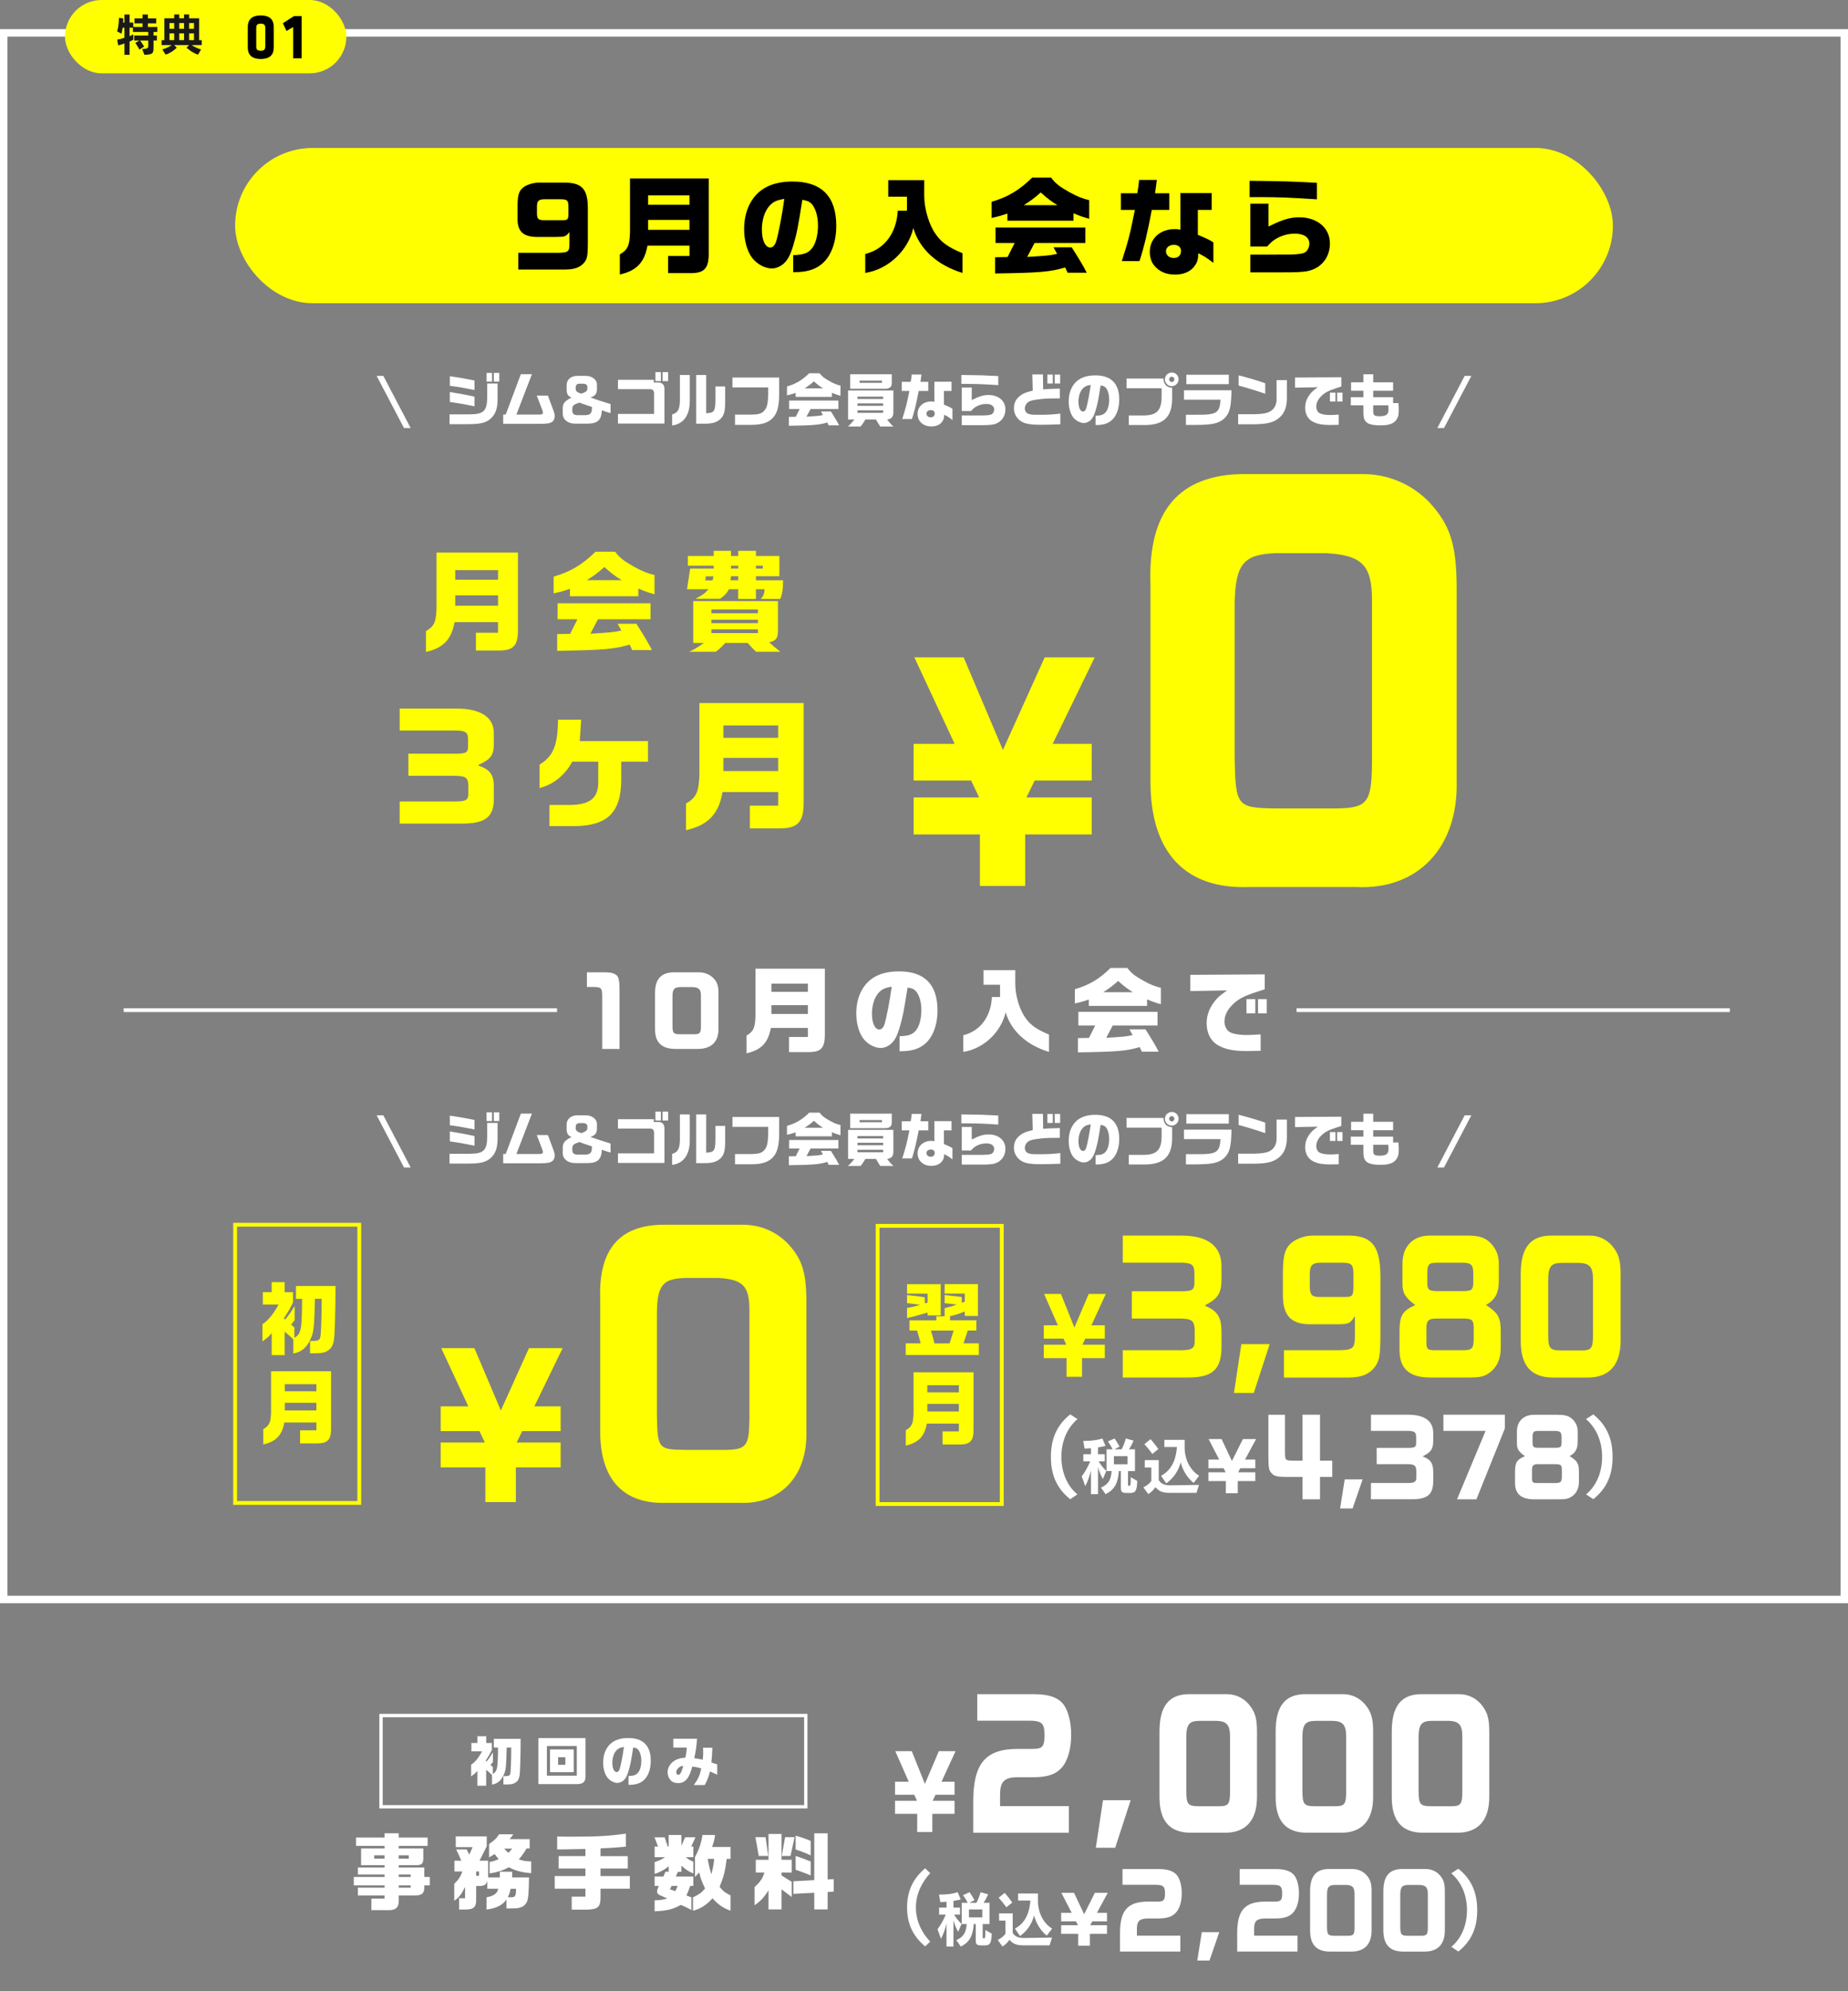 <?xml version="1.0" encoding="UTF-8"?><svg id="_レイヤー_2" xmlns="http://www.w3.org/2000/svg" width="990.74" height="1066.95" viewBox="0 0 990.74 1066.95"><rect x="0" y="0" width="990.74" height="1066.95" fill="#808080" stroke="none"/><g id="_レイヤー_1-2"><path d="M236.27,772.94h23.66l-2.89-6.12h-20.77v-13.25h14.81l-14.54-31.21h17.79l14.18,33.42,15.08-33.42h18.06l-15.17,31.21h14.09v13.25h-20.59l-2.98,6.12h23.57v13.35h-24.02v18.56h-16.34v-18.56h-23.93v-13.35h-.02Z" fill="#ff0"/><path d="M398.34,656.25c9.26,0,17.72,3.61,24.06,10.12,7.48,8.13,9.76,14.99,9.92,29.98v70.62c.65,24.02-13.98,39.38-36.25,38.29h-38.53c-23.24.9-35.76-12.46-35.76-38.11v-70.98c-.98-26.55,10.24-39.74,33.65-39.92h42.92,0ZM367.3,684.78c-11.87.36-14.79,3.79-15.11,17.88v55.99c.33,17.52.81,18.06,14.96,18.24h21.94c11.05-.18,12.52-2.17,12.68-16.26v-58.88c0-12.64-3.57-16.26-16.74-16.98h-17.72Z" fill="#ff0"/><path d="M140.9,699.01v-6.62h4.76v-5.36h6.96v5.36h4.46v5.53c-1.77,3.55-2.55,4.88-4.88,8.47l.65.65c1.86-2.16,3.11-3.98,5.1-7.22v7.52c-.78,1.08-.91,1.25-1.9,2.42l1.77,1.55v5.58c3.67-2.42,3.98-3.93,4.15-20.92h-3.29v-6.88h21.18c0,13.8-.43,27.58-.87,29.01-.56,3.41-1.77,5.06-4.58,6.31-1.73.65-2.94.73-8.17.73v-6.57c4.2,0,5.1-.34,5.49-2.08.34-1.43.69-10.29.69-17.77v-2.77h-3.59c-.3,13.92-.61,17.43-1.86,20.45-2.12,5.36-5.02,8-9.73,8.86v-7.65c-1.99-1.86-2.9-2.68-4.62-4.02v12.54h-6.96v-11.84c-1.51,1.9-2.16,2.46-4.97,4.46v-9.26c2.85-1.64,6.01-5.53,8.65-10.51h-8.43v.03Z" fill="#ff0"/><path d="M141.16,765.76c3.25-1.9,3.98-3.55,4.15-9.04v-21.97h32.17v29.7c.18,6.74-1.47,8.86-7.04,8.95h-9.56v-7h8.73v-4.19h-17.17c-1.21,6.83-4.5,10.25-11.28,11.76v-8.21h0ZM169.62,745.48v-3.81h-16.91v3.81h16.91ZM169.62,755.73v-4.06h-16.91v4.06h16.91Z" fill="#ff0"/><rect x="126.05" y="656.25" width="66.57" height="149.06" fill="none" stroke="#ff0" stroke-miterlimit="10" stroke-width="2.04"/><path d="M493.57,719.83c-.56-2.25-.91-3.63-1.9-6.88h-4.06v-5.45h14.36v-2.2h4.46v-4.37c3.81-.95,4.32-1.08,6.44-1.9-2.42-.34-2.77-.39-6.44-.73v-4.37c1.25.13,2.46.26,2.81.3,2.38.26,5.02.56,6.4.73v3.11l1.6-.65v-4.24h-10.81v-5.1h17.85v17.03h-7.04v-2.38c-3.59,1.43-5.19,1.9-7.91,2.5v2.25h14.1v5.45h-4.58l-2.3,6.88h8.25v6.27h-39.22v-6.27h8,0ZM504.3,704.83h-7.04v-1.51c-5.36,1.6-7.87,2.25-10.98,2.9v-5.36c4.41-.91,4.67-.95,6.96-1.69-2.5-.39-3.25-.48-6.96-.91v-4.32c4.8.48,6.27.65,9.56,1.17v3.29l1.43-.43v-4.76h-10.98v-5.1h18.03v16.73h0ZM509.1,719.83l2.16-6.88h-12.19c.87,2.77,1.25,4.2,1.94,6.88h8.09,0Z" fill="#ff0"/><path d="M485.61,766.36c3.25-1.9,3.98-3.55,4.15-9.04v-21.97h32.17v29.7c.18,6.74-1.47,8.86-7.04,8.95h-9.56v-7h8.73v-4.19h-17.17c-1.21,6.83-4.5,10.25-11.28,11.76v-8.21h0ZM514.06,746.07v-3.81h-16.91v3.81h16.91ZM514.06,756.32v-4.06h-16.91v4.06h16.91Z" fill="#ff0"/><rect x="470.5" y="656.84" width="66.57" height="149.06" fill="none" stroke="#ff0" stroke-miterlimit="10" stroke-width="2.04"/><path d="M571.78,737.72v-9.99h-12.17v-7.18h12.03l-1.47-3.29h-10.56v-7.13h7.53l-7.39-16.8h9.04l7.21,17.99,7.67-17.99h9.18l-7.71,16.8h7.16v7.13h-10.47l-1.51,3.29h11.98v7.18h-12.21v9.99h-8.31Z" fill="#ff0"/><path d="M601.93,676.61v-14.55h31.58c13.39,0,21.34,5.28,21.34,16.31v6.95c0,7.41-1.65,10.38-8.66,13.99v.46c6.46,2.59,8.66,6.02,8.66,13.8v9.36c-.39,11.12-5.12,15.19-18.11,15.19h-34.81v-14.64h28.74c7.95.19,9.61-.56,9.84-4.35v-6.49c-.31-5.47-1.57-6.21-10.16-6.12h-23.55v-14.64h27.41c4.96-.09,6.06-.83,6.14-4.36v-5.1c-.08-4.54-1.1-5.56-6.3-5.84h-32.13Z" fill="#ff0"/><path d="M680.69,720.24l-8.51,26.13h-10.63l3.94-26.13h15.2Z" fill="#ff0"/><path d="M688.33,738.13v-14.64h29.14c7.72-.09,8.82-.93,8.9-6.95v-11.3c-2.68,4.08-3.15,4.26-9.61,4.35h-15.2c-9.37-.28-13.55-4.73-13.78-14.64v-13.34c.08-8.52,1.02-12.14,3.86-15.01,2.76-2.69,7.72-4.54,11.97-4.54h20.32c11.97.37,16.14,6.12,16.14,22.33v31.13c-.08,11.58-.55,13.9-3.46,17.51-2.99,3.52-7.01,5-13.23,5.1h-35.04ZM702.19,689.21c.08,4.54,1.02,5.65,4.96,5.74h14.49c3.39-.09,3.86-.74,3.94-5.19v-7.32c-.08-4.91-.95-5.74-5.83-5.84h-12.05c-4.33.09-5.51,1.48-5.51,6.58v6.02Z" fill="#ff0"/><path d="M803.54,686.98c-.08,5.93-2.21,9.82-6.93,12.23,6.85,4.54,7.95,6.86,7.95,14.45v8.89c0,5.37-1.89,9.82-5.59,12.69-3.23,2.41-5.36,2.87-11.73,2.87h-20.63c-10.63,0-16.3-4.45-16.3-14.64v-10.38c.08-8.25,1.57-10.75,8.43-13.8-5.35-3.98-6.85-6.49-6.85-11.3v-10.93c0-9.27,5.67-15.01,14.65-15.01h20.24c6.22.09,8.9.93,11.81,3.52,3.23,2.96,4.96,6.86,4.96,11.4v10.01ZM769.99,706.53c-4.1,0-5.2,1.11-5.28,4.82v7.13c0,4.72.47,5,5.12,5h14.96c4.33-.09,5.2-.93,5.28-5.84v-6.3c-.08-4.17-.87-4.82-6.06-4.82h-14.02ZM765.19,687.17c.08,3.98.71,4.54,5.2,4.63h14.49c4.17-.09,4.88-.74,4.96-4.63v-5.19c-.08-4.17-1.18-5.28-5.35-5.37h-14.33c-4.09,0-4.96,1.02-4.96,5.47v5.1Z" fill="#ff0"/><path d="M852.37,662.06c4.49,0,8.58,1.85,11.66,5.19,3.62,4.17,4.8,7.69,4.8,15.38v35.86c0,12.69-5.99,19.64-17.56,19.64h-18.66c-11.73,0-17.33-6.39-17.33-19.55v-36.04c0-13.62,4.96-20.48,16.3-20.48h20.79ZM837.32,676.7c-5.75,0-7.32,1.95-7.32,9.17v28.35c0,8.34.55,9.36,7.25,9.36h10.63c5.35,0,6.14-1.11,6.14-8.34v-29.83c0-6.49-1.73-8.71-8.11-8.71h-8.58Z" fill="#ff0"/><path d="M569.02,780.65c.04,8.96,3.48,15.83,8.59,20.08l-3.85,2.58c-7.64-6.06-10.36-13.66-10.36-22.66s2.71-16.69,10.36-22.79l3.89,2.53c-5.34,4.57-8.64,11.62-8.64,20.26Z" fill="#fff"/><path d="M591.29,792.51c-1.16-1.99-2.05-4.17-2.62-6.39v14.47h-3.81v-12.65c-.5,2.52-1.92,6.39-3.04,8.38l-1.89-5.23c1.49-1.89,3.51-5.46,4.54-8.05h-3.68v-3.81h4.07v-3.21c-1.06.07-2.19.13-3.38.2l-.76-4.14h.96c3.64,0,6.92-.5,9.3-1.29l1.72,3.97c-1.36.33-2.68.6-4.04.79v3.67h3.61v3.81h-3.28c1.12,1.85,2.78,3.94,4.11,5.1l-1.82,4.37ZM605.79,799.96h-1.79c-2.35,0-3.08-.46-3.08-2.65v-9.07h-1.09c-.4,5.63-1.79,9.8-7.12,12.35l-2.48-3.51c4.73-2.05,5.4-5.07,5.73-8.84h-2.75v-11.66h3.31c-.7-1.39-1.49-2.71-2.58-4.21l3.61-1.59c1.33,1.89,2.68,4.34,2.68,4.34l-2.78,1.46h3.84c1.46-2.62,2.29-5.79,2.29-5.79l4.14,1.13s-1.12,2.75-2.48,4.67h3.24v11.66h-3.74v7.19c0,.63.13.66.73.66.66,0,.73-.46.73-4.57l3.51,1.99c-.2,5.23-.86,6.46-3.91,6.46ZM604.5,780.22h-7.32v4.37h7.32v-4.37Z" fill="#fff"/><path d="M641.46,799.92h-14.37c-4.14,0-5.83-1.03-7.68-3.05-.96,1.49-2.19,2.72-3.81,3.68l-2.62-3.61c2.88-1.32,4.27-3.41,4.27-3.41v-7.19h-3.51v-3.97h7.48v10.73c1.12,1.72,2.71,2.78,6.06,2.78l15.53-.23-1.36,4.27ZM617.79,779.06s-1.99-2.71-4.27-5.26l3.31-2.65c2.15,2.38,4.17,5.3,4.17,5.3l-3.21,2.62ZM639.94,794.59c-3.71-2.91-5.99-7.19-6.95-11.03-1.09,3.91-3.24,8.08-7.75,11.26l-2.78-4.07c6.82-3.54,8.15-10.83,8.51-15.4h-6.75v-3.84h10.89v4.47c0,4.4,1.92,11.16,7.75,14.77l-2.91,3.84Z" fill="#fff"/><path d="M657.2,800.13v-6.54h-9.36v-4.7h9.25l-1.13-2.16h-8.12v-4.66h5.79l-5.69-10.99h6.96l5.55,11.76,5.9-11.76h7.06l-5.93,10.99h5.51v4.66h-8.05l-1.17,2.16h9.22v4.7h-9.4v6.54h-6.39Z" fill="#fff"/><path d="M680,758.05h8.89v20.25c.05,4.08.3,4.31,4.02,4.36h5.37v-24.62h9.39v24.62h6.56v8.72h-6.56v11.98h-9.39v-11.98h-9.14c-4.37-.06-5.96-.44-7.35-1.88-1.49-1.6-1.74-2.81-1.79-8.5v-22.96Z" fill="#fff"/><path d="M730.52,792.71l-5.37,15.56h-6.71l2.48-15.56h9.59Z" fill="#fff"/><path d="M734.99,766.71v-8.67h19.92c8.45,0,13.46,3.15,13.46,9.71v4.14c0,4.42-1.04,6.18-5.46,8.33v.28c4.07,1.54,5.46,3.59,5.46,8.22v5.57c-.25,6.62-3.23,9.05-11.43,9.05h-21.96v-8.72h18.13c5.02.11,6.06-.33,6.21-2.59v-3.86c-.2-3.26-.99-3.7-6.41-3.64h-14.85v-8.72h17.29c3.13-.05,3.83-.5,3.88-2.59v-3.04c-.05-2.71-.7-3.31-3.97-3.48h-20.27Z" fill="#fff"/><path d="M781.14,803.36l15.3-36.65h-22.61v-8.67h32.94v7.4l-15.25,37.92h-10.38Z" fill="#fff"/><path d="M845.83,772.9c-.05,3.53-1.39,5.85-4.37,7.29,4.32,2.7,5.02,4.08,5.02,8.61v5.3c0,3.2-1.19,5.85-3.53,7.56-2.04,1.44-3.38,1.71-7.4,1.71h-13.02c-6.71,0-10.29-2.65-10.29-8.72v-6.18c.05-4.91.99-6.4,5.32-8.22-3.38-2.37-4.32-3.86-4.32-6.73v-6.51c0-5.52,3.58-8.94,9.24-8.94h12.77c3.92.06,5.61.55,7.45,2.1,2.04,1.77,3.13,4.08,3.13,6.79v5.96ZM824.66,784.54c-2.58,0-3.28.66-3.33,2.87v4.25c0,2.81.3,2.98,3.23,2.98h9.44c2.73-.06,3.28-.55,3.33-3.48v-3.75c-.05-2.48-.55-2.87-3.83-2.87h-8.84ZM821.63,773.01c.05,2.37.45,2.7,3.28,2.76h9.14c2.63-.06,3.08-.44,3.13-2.76v-3.09c-.05-2.48-.75-3.15-3.38-3.2h-9.04c-2.58,0-3.13.61-3.13,3.26v3.04Z" fill="#fff"/><path d="M854.17,803.31l-3.84-2.58c5.11-4.25,8.55-11.13,8.59-20.08,0-8.64-3.3-15.69-8.64-20.26l3.89-2.53c7.64,6.11,10.36,13.75,10.36,22.79s-2.71,16.6-10.36,22.66Z" fill="#fff"/><path d="M216.58,229.36l-14.65-27.94h3.58l14.65,27.94h-3.58Z" fill="#fff"/><path d="M241.01,222.02h10.76c7.44-.03,9.3-1.77,9.43-8.84v-7.68h5.57v7.84c.03,5.38-.96,8.37-3.64,10.89-2.46,2.27-5.38,3.02-12.07,3.05h-10.05v-5.26ZM241.16,206.74v-5.16c4.48.65,7.93,1.24,13.22,2.3v5.1c-6.41-1.28-9.24-1.77-13.22-2.24ZM241.16,215.36v-5.32l2.3.41c6.38,1.09,6.78,1.18,10.92,2.08v5.17c-5.44-1.12-6.81-1.37-13.22-2.33ZM260.86,199.8h2.92v4.67h-2.92v-4.67ZM264.75,199.8h2.92v4.67h-2.92v-4.67Z" fill="#fff"/><path d="M269.78,222.14h1.34l8.12-21.65h5.94l-8.34,21.65h12.54c1.06,0,1.71-.37,1.71-.96,0-.31-.12-.84-.34-1.43l-2.99-7.78h5.97l3.08,8.28c.4,1.06.59,1.9.59,2.68,0,1.21-.47,2.37-1.21,2.96-1.18.93-2.71,1.21-6.38,1.21h-20.04v-4.95Z" fill="#fff"/><path d="M327.33,221.36c-2.71-.81-3.2-.96-4.67-1.52-.22,5.23-2.24,7.12-7.65,7.16h-6.78c-3.83-.03-6.5-2.18-6.53-5.26v-3.17c.06-2.46,1.15-3.76,4.7-5.54-1.87-.75-2.55-1.84-2.61-4.11v-2.67c0-2.77,2.33-4.82,5.48-4.85h4.76c3.45,0,6.13,2.15,6,4.79v2.71c-.16,2.24-.93,3.14-3.45,4.11,2.58.93,7.56,2.55,10.76,3.52v4.85ZM317.32,218.03c-3.08-.96-4.54-1.49-6.69-2.3-2.92.93-3.76,1.59-3.8,3.08v1.34c0,1.52.93,2.3,2.77,2.3h4.36c2.49-.09,3.42-1.15,3.36-3.7v-.72ZM308.64,208.51c.03,1.09.9,1.8,2.96,2.43,2.36-.78,3.27-1.46,3.3-2.58v-1.06c0-1.06-.87-1.71-2.24-1.71h-2.08c-1.15,0-1.93.75-1.93,1.8v1.12Z" fill="#fff"/><path d="M331.29,221.8h19.35v-10.36c.09-2.21-.44-2.86-2.36-2.92h-16.99v-5.01h19.2v1.46h2.36c2.08-.06,3.36,1.18,3.36,3.27v18.7h-24.92v-5.13ZM351.39,199.4h2.92v4.82h-2.92v-4.82ZM355.22,199.4h2.96v4.82h-2.96v-4.82Z" fill="#fff"/><path d="M360.34,222.08c3.02-.9,3.98-2.58,4.17-7.12v-14.03h5.29v13.53c.12,7.9-3.24,12.73-9.46,13.53v-5.91ZM373.22,200.92h5.38v20.5c4.32-.22,4.88-1,4.95-7.06v-7.28h5.23v8.03c0,5.23-.62,7.56-2.52,9.37-1.99,1.84-4.26,2.52-8.34,2.55h-4.7v-26.1Z" fill="#fff"/><path d="M394.05,222.17h8.09c4.51-.03,6.19-.5,7.59-2.12,1.46-1.52,1.99-3.76,2.12-8.74v-3.73h-19.17v-5.29h25.05v9.12c-.06,5.88-.93,9.49-2.83,11.85-2.33,3.02-6.13,4.39-12.04,4.39h-8.8v-5.48Z" fill="#fff"/><path d="M426.55,210.53c-1.8.62-2.55.84-4.64,1.31v-4.76c4.76-1.37,8.15-3.39,11.92-7.09h5.57c1.31,1.74,2.43,2.61,5.41,4.29,2.33,1.28,3.79,1.87,5.79,2.33v5.48c-1.87-.53-2.83-.87-4.6-1.62v2.18h-19.45v-2.12ZM422.94,223.38l3.67-.06,2.08-4.14h-5.63v-4.54h26.42v4.54h-14.93l-2.18,4.11c5.63-.34,6.69-.44,8.8-.9l-1.06-1.93h5.35c2.61,4.14,3.3,5.32,4.42,7.47h-5.63l-.72-1.56c-4.29,1.31-7.56,1.59-20.6,1.77v-4.76ZM441.27,208.08c-1.84-1.12-2.89-1.93-4.92-3.73-1.9,1.68-2.96,2.46-4.98,3.73h9.89Z" fill="#fff"/><path d="M478.94,209.23v11.79c0,2.64-1.28,3.48-3.36,3.76.81,1.09,2.02,2.61,3.42,3.76h-7.09c-.72-1.09-1.71-2.74-2.3-3.76h-5.66c-.53.93-1.74,2.8-2.58,3.76h-6.78c1.43-1.31,2.71-2.77,3.48-3.76h-3.39v-15.56h24.27ZM478.1,200.52v4.2c0,1.43-.19,2.12-.72,2.68-.53.56-1.59.9-2.68.9h-18.89v-7.78h22.28ZM473.47,213.8v-1.28h-13.78v1.28h13.78ZM473.47,217.44v-1.31h-13.78v1.31h13.78ZM473.47,221.21v-1.34h-13.78v1.34h13.78ZM472.84,205.12v-1.18h-12.01v1.18h12.01Z" fill="#fff"/><path d="M487.54,209.48h-4.11v-4.88h4.82c.28-1.59.37-2.3.53-3.92h5.23c-.34,2.61-.37,2.77-.53,3.92h4.17v4.88h-5.13c-1.28,6.72-2.21,10.7-3.61,15.03h-5.2c2.02-6.38,2.36-7.75,3.83-15.03ZM493.17,225.75c-.81-1-1.24-2.4-1.24-3.98,0-3.89,3.05-6.66,7.37-6.66.5,0,.87.03,1.62.19v-10.77h9.21v4.95h-4.08v7.31c3.14,1.34,3.3,1.43,4.57,2.24v6c-2.15-1.62-2.83-2.02-4.42-2.8-.06,1.68-.28,2.55-1,3.58-1.18,1.74-3.21,2.68-5.88,2.68s-4.73-.93-6.16-2.74ZM501.11,221.55c0-1.12-.78-1.8-2.12-1.8s-2.3.78-2.3,1.9.93,1.96,2.27,1.96,2.15-.78,2.15-2.05Z" fill="#fff"/><path d="M518.79,205.71h-3.39v-4.79c10.86.12,11.54.16,19.79.59v4.85c-7.53-.5-11.54-.65-16.4-.65ZM515.61,222.61h6.91c5.13,0,5.35,0,6.5-.09,1.99-.16,2.71-.4,3.24-1.06.47-.62.72-1.34.72-2.05,0-1.87-1.59-2.96-4.26-2.96-2.08,0-4.17.62-5.85,1.71-.78.5-1.31.96-2.3,2.08h-4.95v-12.6h5.35v6.72c4.11-2.05,6.35-2.71,9.05-2.71,5.29,0,8.99,3.14,8.99,7.68,0,3.17-1.52,5.85-4.14,7.25-1.37.75-2.77,1.06-5.44,1.18-1.31.06-2.3.06-6.88.06h-6.94v-5.23Z" fill="#fff"/><path d="M546.72,225.25c-2.02-1.62-3.14-3.92-3.14-6.41,0-2.33.72-4.26,2.15-5.72,1.84-1.9,3.83-2.86,7.96-3.83l-.28-8.65h5.72l.12,8,3.08-.22c.44,0,1.8-.06,5.85-.19v5.23c-5.32,0-7.41.06-10.21.37-5.13.56-6.75,1.12-7.84,2.77-.47.72-.71,1.49-.71,2.27,0,1,.44,1.93,1.15,2.49.56.44,1.77.75,3.3.87.44.03,1.34.03,2.8.03,5.2,0,7.53-.12,11.79-.62v5.72c-5.29.19-7.93.25-10.3.25-6.35,0-9.27-.59-11.45-2.36ZM561.5,200.7h2.92v4.79h-2.92v-4.79ZM565.45,200.7h2.92v4.79h-2.92v-4.79Z" fill="#fff"/><path d="M587.37,222.76c2.99-.09,4.36-.56,5.48-1.96,1.12-1.34,1.8-3.92,1.8-6.72,0-2.43-.53-4.48-1.49-5.91-.65-.96-1.43-1.4-3.11-1.65-1.21,7.75-1.62,9.86-2.61,13.22-.84,2.83-1.65,4.42-2.8,5.44-1.03.93-2.33,1.49-3.55,1.49-2.02,0-4.36-1.28-5.79-3.11-1.46-1.93-2.36-5.1-2.36-8.43,0-3.05.71-5.94,2.08-8.15,2.36-3.92,6.41-5.85,12.2-5.85,8.49,0,12.82,4.39,12.82,13,0,4.92-1.59,9.05-4.29,11.26-2.02,1.65-4.48,2.36-8.09,2.36h-.28v-5.01ZM582.33,218.81c.65-2.05,1.77-7.75,2.43-12.57-2.18.34-3.24.81-4.32,1.99-1.43,1.56-2.27,4.17-2.27,7.03,0,3.11,1,5.26,2.46,5.26.75,0,1.34-.59,1.71-1.71Z" fill="#fff"/><path d="M605.15,222.61h7.84c7.28,0,9.83-2.74,9.77-10.42v-4.17h-18.82v-5.2h19.85c.03,3.08,1.65,4.79,4.6,4.95v6.07c-.06,9.52-4.57,13.88-14.53,13.91h-8.71v-5.13ZM624.53,203.25c0-2.02,1.68-3.64,3.73-3.64s3.61,1.68,3.61,3.64-1.65,3.67-3.67,3.67-3.67-1.65-3.67-3.67ZM629.61,203.25c0-.78-.65-1.4-1.43-1.4s-1.4.65-1.4,1.4.65,1.43,1.4,1.43c.81,0,1.43-.62,1.43-1.43Z" fill="#fff"/><path d="M635.79,222.23h5.17c11.33.12,12.88-.81,13.38-8.06h-19.6v-5.07h25.48c-.16,9.18-.93,12.23-3.83,15.09-2.92,2.64-6.19,3.42-14.69,3.49h-5.91v-5.45ZM636.01,200.8h22.77v5.04h-22.77v-5.04Z" fill="#fff"/><path d="M663.8,221.95h8.71c3.7-.03,6.72-.53,8.18-1.37,2.27-1.12,3.67-3.55,3.7-6.41v-10.49h5.54v9.37c-.03,5.44-1.46,8.87-4.73,11.29-2.74,2.12-6.19,2.92-12.79,2.99h-8.62v-5.38ZM664.05,206.62v-5.51c5.54,1.43,11.48,3.2,14.25,4.26v5.6c-4.82-1.65-10.21-3.3-14.25-4.36Z" fill="#fff"/><path d="M703.63,225.84c-2.52-1.4-3.92-4.08-3.92-7.37,0-2.21.62-4.29,1.87-6.22,1.21-1.87,2.33-2.96,4.95-4.76l-12.26.22v-5.41l24.83-.16v4.98c-.93.28-1.77.56-2.61.84-4.64,1.49-6.63,2.61-8.62,4.79-1.46,1.62-2.21,3.36-2.21,5.17,0,1.4.68,2.83,1.65,3.39,1.15.68,3.2,1.06,6,1.06.93,0,2.58-.09,4.42-.22v5.48c-1.87.06-3.52.09-4.51.09-4.39,0-7.31-.56-9.58-1.87ZM712.99,210.38h2.96v4.76h-2.96v-4.76ZM716.85,210.38h2.89v4.76h-2.89v-4.76Z" fill="#fff"/><path d="M732.4,226.09c-1.09-1.12-1.46-2.46-1.46-5.2v-3.7h-6.75v-4.36h6.75v-3.45h-6.6v-4.51h6.6v-4.33h5.26v4.33h10.67v4.51h-10.67v3.45h10.67v3.14h2.86c.12,1.71.16,2.52.16,3.64,0,2.46-.19,3.48-.9,4.73-1.4,2.52-3.98,3.58-8.68,3.58-4.26,0-6.69-.56-7.9-1.84ZM744.41,219.4c0-.4-.03-1.15-.12-2.21h-8.09v2.52c0,1.77.09,2.24.53,2.68.44.44,1.31.65,2.8.65,3.61,0,4.88-.93,4.88-3.64Z" fill="#fff"/><path d="M774.16,229.36h-3.58l14.65-27.94h3.58l-14.65,27.94Z" fill="#fff"/><path d="M216.58,625.56l-14.65-27.94h3.58l14.65,27.94h-3.58Z" fill="#fff"/><path d="M241.01,618.22h10.76c7.44-.03,9.3-1.77,9.43-8.84v-7.68h5.57v7.84c.03,5.38-.96,8.37-3.64,10.89-2.46,2.27-5.38,3.02-12.07,3.05h-10.05v-5.26ZM241.16,602.95v-5.16c4.48.65,7.93,1.24,13.22,2.3v5.1c-6.41-1.28-9.24-1.77-13.22-2.24ZM241.16,611.56v-5.32l2.3.41c6.38,1.09,6.78,1.18,10.92,2.08v5.17c-5.44-1.12-6.81-1.37-13.22-2.33ZM260.86,596.01h2.92v4.67h-2.92v-4.67ZM264.75,596.01h2.92v4.67h-2.92v-4.67Z" fill="#fff"/><path d="M269.78,618.35h1.34l8.12-21.65h5.94l-8.34,21.65h12.54c1.06,0,1.71-.37,1.71-.96,0-.31-.12-.84-.34-1.43l-2.99-7.78h5.97l3.08,8.28c.4,1.06.59,1.9.59,2.68,0,1.21-.47,2.37-1.21,2.96-1.18.93-2.71,1.21-6.38,1.21h-20.04v-4.95Z" fill="#fff"/><path d="M327.33,617.57c-2.71-.81-3.2-.96-4.67-1.52-.22,5.23-2.24,7.12-7.65,7.16h-6.78c-3.83-.03-6.5-2.18-6.53-5.26v-3.17c.06-2.46,1.15-3.76,4.7-5.54-1.87-.75-2.55-1.84-2.61-4.11v-2.67c0-2.77,2.33-4.82,5.48-4.85h4.76c3.45,0,6.13,2.15,6,4.79v2.71c-.16,2.24-.93,3.14-3.45,4.11,2.58.93,7.56,2.55,10.76,3.52v4.85ZM317.32,614.24c-3.08-.96-4.54-1.49-6.69-2.3-2.92.93-3.76,1.59-3.8,3.08v1.34c0,1.52.93,2.3,2.77,2.3h4.36c2.49-.09,3.42-1.15,3.36-3.7v-.72ZM308.64,604.72c.03,1.09.9,1.8,2.96,2.43,2.36-.78,3.27-1.46,3.3-2.58v-1.06c0-1.06-.87-1.71-2.24-1.71h-2.08c-1.15,0-1.93.75-1.93,1.8v1.12Z" fill="#fff"/><path d="M331.29,618h19.35v-10.36c.09-2.21-.44-2.86-2.36-2.92h-16.99v-5.01h19.2v1.46h2.36c2.08-.06,3.36,1.18,3.36,3.27v18.7h-24.92v-5.13ZM351.39,595.6h2.92v4.82h-2.92v-4.82ZM355.22,595.6h2.96v4.82h-2.96v-4.82Z" fill="#fff"/><path d="M360.34,618.28c3.02-.9,3.98-2.58,4.17-7.12v-14.03h5.29v13.53c.12,7.9-3.24,12.73-9.46,13.53v-5.91ZM373.22,597.13h5.38v20.5c4.32-.22,4.88-1,4.95-7.06v-7.28h5.23v8.03c0,5.23-.62,7.56-2.52,9.37-1.99,1.84-4.26,2.52-8.34,2.55h-4.7v-26.1Z" fill="#fff"/><path d="M394.05,618.38h8.09c4.51-.03,6.19-.5,7.59-2.12,1.46-1.52,1.99-3.76,2.12-8.74v-3.73h-19.17v-5.29h25.05v9.12c-.06,5.88-.93,9.49-2.83,11.85-2.33,3.02-6.13,4.39-12.04,4.39h-8.8v-5.48Z" fill="#fff"/><path d="M426.55,606.74c-1.8.62-2.55.84-4.64,1.31v-4.76c4.76-1.37,8.15-3.39,11.92-7.09h5.57c1.31,1.74,2.43,2.61,5.41,4.29,2.33,1.28,3.79,1.87,5.79,2.33v5.48c-1.87-.53-2.83-.87-4.6-1.62v2.18h-19.45v-2.12ZM422.94,619.59l3.67-.06,2.08-4.14h-5.63v-4.54h26.42v4.54h-14.93l-2.18,4.11c5.63-.34,6.69-.44,8.8-.9l-1.06-1.93h5.35c2.61,4.14,3.3,5.32,4.42,7.47h-5.63l-.72-1.56c-4.29,1.31-7.56,1.59-20.6,1.77v-4.76ZM441.27,604.28c-1.84-1.12-2.89-1.93-4.92-3.73-1.9,1.68-2.96,2.46-4.98,3.73h9.89Z" fill="#fff"/><path d="M478.94,605.43v11.79c0,2.64-1.28,3.48-3.36,3.76.81,1.09,2.02,2.61,3.42,3.76h-7.09c-.72-1.09-1.71-2.74-2.3-3.76h-5.66c-.53.93-1.74,2.8-2.58,3.76h-6.78c1.43-1.31,2.71-2.77,3.48-3.76h-3.39v-15.56h24.27ZM478.1,596.72v4.2c0,1.43-.19,2.12-.72,2.68-.53.56-1.59.9-2.68.9h-18.89v-7.78h22.28ZM473.47,610.01v-1.28h-13.78v1.28h13.78ZM473.47,613.65v-1.31h-13.78v1.31h13.78ZM473.47,617.41v-1.34h-13.78v1.34h13.78ZM472.84,601.33v-1.18h-12.01v1.18h12.01Z" fill="#fff"/><path d="M487.54,605.68h-4.11v-4.88h4.82c.28-1.59.37-2.3.53-3.92h5.23c-.34,2.61-.37,2.77-.53,3.92h4.17v4.88h-5.13c-1.28,6.72-2.21,10.7-3.61,15.03h-5.2c2.02-6.38,2.36-7.75,3.83-15.03ZM493.17,621.95c-.81-1-1.24-2.4-1.24-3.98,0-3.89,3.05-6.66,7.37-6.66.5,0,.87.03,1.62.19v-10.77h9.21v4.95h-4.08v7.31c3.14,1.34,3.3,1.43,4.57,2.24v6c-2.15-1.62-2.83-2.02-4.42-2.8-.06,1.68-.28,2.55-1,3.58-1.18,1.74-3.21,2.68-5.88,2.68s-4.73-.93-6.16-2.74ZM501.11,617.75c0-1.12-.78-1.8-2.12-1.8s-2.3.78-2.3,1.9.93,1.96,2.27,1.96,2.15-.78,2.15-2.05Z" fill="#fff"/><path d="M518.79,601.92h-3.39v-4.79c10.86.12,11.54.16,19.79.59v4.85c-7.53-.5-11.54-.65-16.4-.65ZM515.61,618.81h6.91c5.13,0,5.35,0,6.5-.09,1.99-.16,2.71-.4,3.24-1.06.47-.62.72-1.34.72-2.05,0-1.87-1.59-2.96-4.26-2.96-2.08,0-4.17.62-5.85,1.71-.78.5-1.31.96-2.3,2.08h-4.95v-12.6h5.35v6.72c4.11-2.05,6.35-2.71,9.05-2.71,5.29,0,8.99,3.14,8.99,7.68,0,3.17-1.52,5.85-4.14,7.25-1.37.75-2.77,1.06-5.44,1.18-1.31.06-2.3.06-6.88.06h-6.94v-5.23Z" fill="#fff"/><path d="M546.72,621.46c-2.02-1.62-3.14-3.92-3.14-6.41,0-2.33.72-4.26,2.15-5.72,1.84-1.9,3.83-2.86,7.96-3.83l-.28-8.65h5.72l.12,8,3.08-.22c.44,0,1.8-.06,5.85-.19v5.23c-5.32,0-7.41.06-10.21.37-5.13.56-6.75,1.12-7.84,2.77-.47.72-.71,1.49-.71,2.27,0,1,.44,1.93,1.15,2.49.56.44,1.77.75,3.3.87.44.03,1.34.03,2.8.03,5.2,0,7.53-.12,11.79-.62v5.72c-5.29.19-7.93.25-10.3.25-6.35,0-9.27-.59-11.45-2.36ZM561.5,596.91h2.92v4.79h-2.92v-4.79ZM565.45,596.91h2.92v4.79h-2.92v-4.79Z" fill="#fff"/><path d="M587.37,618.97c2.99-.09,4.36-.56,5.48-1.96,1.12-1.34,1.8-3.92,1.8-6.72,0-2.43-.53-4.48-1.49-5.91-.65-.96-1.43-1.4-3.11-1.65-1.21,7.75-1.62,9.86-2.61,13.22-.84,2.83-1.65,4.42-2.8,5.44-1.03.93-2.33,1.49-3.55,1.49-2.02,0-4.36-1.28-5.79-3.11-1.46-1.93-2.36-5.1-2.36-8.43,0-3.05.71-5.94,2.08-8.15,2.36-3.92,6.41-5.85,12.2-5.85,8.49,0,12.82,4.39,12.82,13,0,4.92-1.59,9.05-4.29,11.26-2.02,1.65-4.48,2.36-8.09,2.36h-.28v-5.01ZM582.33,615.02c.65-2.05,1.77-7.75,2.43-12.57-2.18.34-3.24.81-4.32,1.99-1.43,1.56-2.27,4.17-2.27,7.03,0,3.11,1,5.26,2.46,5.26.75,0,1.34-.59,1.71-1.71Z" fill="#fff"/><path d="M605.15,618.81h7.84c7.28,0,9.83-2.74,9.77-10.42v-4.17h-18.82v-5.2h19.85c.03,3.08,1.65,4.79,4.6,4.95v6.07c-.06,9.52-4.57,13.88-14.53,13.91h-8.71v-5.13ZM624.53,599.46c0-2.02,1.68-3.64,3.73-3.64s3.61,1.68,3.61,3.64-1.65,3.67-3.67,3.67-3.67-1.65-3.67-3.67ZM629.61,599.46c0-.78-.65-1.4-1.43-1.4s-1.4.65-1.4,1.4.65,1.43,1.4,1.43c.81,0,1.43-.62,1.43-1.43Z" fill="#fff"/><path d="M635.79,618.44h5.17c11.33.12,12.88-.81,13.38-8.06h-19.6v-5.07h25.48c-.16,9.18-.93,12.23-3.83,15.09-2.92,2.64-6.19,3.42-14.69,3.49h-5.91v-5.45ZM636.01,597h22.77v5.04h-22.77v-5.04Z" fill="#fff"/><path d="M663.8,618.16h8.71c3.7-.03,6.72-.53,8.18-1.37,2.27-1.12,3.67-3.55,3.7-6.41v-10.49h5.54v9.37c-.03,5.44-1.46,8.87-4.73,11.29-2.74,2.12-6.19,2.92-12.79,2.99h-8.62v-5.38ZM664.05,602.82v-5.51c5.54,1.43,11.48,3.2,14.25,4.26v5.6c-4.82-1.65-10.21-3.3-14.25-4.36Z" fill="#fff"/><path d="M703.63,622.05c-2.52-1.4-3.92-4.08-3.92-7.37,0-2.21.62-4.29,1.87-6.22,1.21-1.87,2.33-2.96,4.95-4.76l-12.26.22v-5.41l24.83-.16v4.98c-.93.28-1.77.56-2.61.84-4.64,1.49-6.63,2.61-8.62,4.79-1.46,1.62-2.21,3.36-2.21,5.17,0,1.4.68,2.83,1.65,3.39,1.15.68,3.2,1.06,6,1.06.93,0,2.58-.09,4.42-.22v5.48c-1.87.06-3.52.09-4.51.09-4.39,0-7.31-.56-9.58-1.87ZM712.99,606.59h2.96v4.76h-2.96v-4.76ZM716.85,606.59h2.89v4.76h-2.89v-4.76Z" fill="#fff"/><path d="M732.4,622.3c-1.09-1.12-1.46-2.46-1.46-5.2v-3.7h-6.75v-4.36h6.75v-3.45h-6.6v-4.51h6.6v-4.33h5.26v4.33h10.67v4.51h-10.67v3.45h10.67v3.14h2.86c.12,1.71.16,2.52.16,3.64,0,2.46-.19,3.48-.9,4.73-1.4,2.52-3.98,3.58-8.68,3.58-4.26,0-6.69-.56-7.9-1.84ZM744.41,615.61c0-.4-.03-1.15-.12-2.21h-8.09v2.52c0,1.77.09,2.24.53,2.68.44.44,1.31.65,2.8.65,3.61,0,4.88-.93,4.88-3.64Z" fill="#fff"/><path d="M774.16,625.56h-3.58l14.65-27.94h3.58l-14.65,27.94Z" fill="#fff"/><path d="M986.74,19.62v835.43H4V19.62h982.74M990.74,15.62H0v843.43h990.74V15.62h0Z" fill="#fff"/><rect x="34.84" y="0" width="150.85" height="39.3" rx="19.65" ry="19.65" fill="#ff0"/><path d="M82.32,17.1v1.94h1.8v2.66h-1.8v3.29c0,3.53-.12,4.25-4.9,4.37l-1.18-3.07q3.24,0,3.24-1.39v-3.19h-4.37c1.42,1.94,2.18,3.24,2.18,3.24l-2.54,1.66s-.82-1.68-2.23-3.62l2.18-1.27h-2.76v-2.66h7.54v-1.94h-8.23v-2.26h-1.78v4.54c.98-.43,1.99-.98,1.99-.98v2.88s-.82.48-1.99.98v7.1h-2.76v-6.12c-1.22.48-2.16.79-3.34,1.08l-.55-3.1c1.39-.24,2.45-.53,3.89-.98v-5.4h-.98c-.14,1.06-.31,2.23-.62,3.22l-2.35-1.3c1.01-2.76,1.01-7.2,1.01-7.2l2.35.29s-.02,1.06-.1,2.23h.7v-4.32h2.76v4.32h1.99v2.35h4.94v-1.92h-4.3v-2.67h4.3v-2.09h2.88v2.09h4.46v2.67h-4.46v1.92h5.04v2.66h-2.02Z" fill="#1a1a1a"/><path d="M102.8,24.16c.89.67,2.74,1.68,4.99,2.35l-1.63,2.78c-3.36-1.06-6.17-3.75-6.17-3.75l1.37-1.39h-7.99l1.39,1.42s-2.59,2.69-6,3.7l-1.73-2.81c2.45-.67,4.15-1.68,4.97-2.3h-5.38v-2.64h1.49v-11.71h5.28v-2.06h2.71v2.06h2.57v-2.06h2.71v2.06h5.38v11.71h1.39v2.64h-5.35ZM93.39,12.37h-2.52v3.02h2.52v-3.02ZM93.39,17.89h-2.52v3.62h2.52v-3.62ZM98.67,12.37h-2.57v3.02h2.57v-3.02ZM98.67,17.89h-2.57v3.62h2.57v-3.62ZM104,12.37h-2.62v3.02h2.62v-3.02ZM104,17.89h-2.62v3.62h2.62v-3.62Z" fill="#1a1a1a"/><path d="M146.76,25.4c0,3.5-1.64,6.2-6.96,6.2s-6.96-2.7-6.96-6.2v-10.92c0-3.5,1.64-6.2,6.96-6.2s6.96,2.7,6.96,6.2v10.92ZM137.38,24.7c0,1.75.44,2.49,2.42,2.49s2.42-.74,2.42-2.49v-9.52c0-1.75-.44-2.49-2.42-2.49s-2.42.74-2.42,2.49v9.52Z"/><path d="M157.16,31.25V14.48l-3.56,2.13-1.95-4.17,5.95-3.82h4.09v22.61h-4.54Z"/><rect x="126.05" y="79.28" width="738.65" height="83.21" rx="41.6" ry="41.6" fill="#ff0"/><path d="M277.88,144.42v-8.96h20.99c5.56-.06,6.35-.57,6.41-4.25v-6.92c-1.93,2.5-2.27,2.61-6.92,2.67h-10.95c-6.75-.17-9.76-2.89-9.93-8.96v-8.17c.06-5.22.74-7.43,2.78-9.19,1.99-1.65,5.56-2.78,8.62-2.78h14.64c8.62.23,11.63,3.74,11.63,13.67v19.06c-.06,7.09-.4,8.51-2.5,10.72-2.16,2.16-5.05,3.06-9.53,3.12h-25.25ZM287.87,114.47c.06,2.78.74,3.46,3.57,3.52h10.44c2.44-.06,2.78-.45,2.84-3.18v-4.48c-.06-3.01-.68-3.52-4.2-3.57h-8.68c-3.12.06-3.97.91-3.97,4.03v3.69Z"/><path d="M332.3,136.31c4.25-2.5,5.22-4.65,5.45-11.86v-28.82h42.21v40.17c0,7.88-2.27,10.44-9.25,10.55h-12.54v-9.19h11.46v-5.5h-22.52c-1.59,8.96-5.9,13.45-14.81,15.43v-10.78ZM369.63,109.7v-4.99h-22.18v4.99h22.18ZM369.63,123.15v-5.33h-22.18v5.33h22.18Z"/><path d="M425.25,136.7c5.45-.17,7.94-1.02,9.99-3.57,2.04-2.44,3.29-7.15,3.29-12.25,0-4.42-.96-8.17-2.72-10.78-1.19-1.76-2.61-2.55-5.67-3.01-2.21,14.13-2.95,17.98-4.77,24.11-1.53,5.16-3.01,8.06-5.11,9.93-1.87,1.7-4.25,2.72-6.47,2.72-3.69,0-7.94-2.33-10.55-5.67-2.67-3.52-4.31-9.3-4.31-15.38,0-5.56,1.3-10.84,3.8-14.86,4.31-7.15,11.69-10.67,22.24-10.67,15.49,0,23.37,8,23.37,23.71,0,8.96-2.89,16.51-7.83,20.54-3.69,3.01-8.17,4.31-14.75,4.31h-.51v-9.13ZM416.06,129.5c1.19-3.74,3.23-14.13,4.42-22.92-3.97.62-5.9,1.47-7.89,3.63-2.61,2.84-4.14,7.6-4.14,12.82,0,5.67,1.82,9.59,4.48,9.59,1.36,0,2.44-1.08,3.12-3.12Z"/><path d="M463.88,136.08c10.27-2.5,16.79-11.18,17.42-23.2h4.94v-7.49h-10.04v-8.85h19.29v8.4c.06,7.32,2.67,15.83,6.35,20.82,3.18,4.37,6.52,6.69,14.18,9.93v10.55c-13.45-4.03-23.03-12.71-26.38-24.05-2.84,12.2-13.56,22.18-25.76,24.05v-10.16Z"/><path d="M540.07,114.41c-3.29,1.13-4.65,1.53-8.45,2.38v-8.68c8.68-2.5,14.86-6.18,21.73-12.94h10.16c2.38,3.18,4.42,4.77,9.87,7.83,4.25,2.33,6.92,3.4,10.55,4.25v9.99c-3.4-.96-5.16-1.59-8.4-2.95v3.97h-35.46v-3.86ZM533.49,137.84l6.69-.11,3.8-7.54h-10.27v-8.28h48.17v8.28h-27.23l-3.97,7.49c10.27-.62,12.2-.79,16.06-1.64l-1.93-3.52h9.76c4.77,7.54,6.01,9.7,8.06,13.62h-10.27l-1.3-2.84c-7.83,2.38-13.79,2.89-37.56,3.23v-8.68ZM566.91,109.93c-3.35-2.04-5.28-3.52-8.96-6.81-3.46,3.06-5.39,4.48-9.08,6.81h18.04Z"/><path d="M608.42,112.48h-7.49v-8.91h8.79c.51-2.89.68-4.2.96-7.15h9.53c-.62,4.77-.68,5.05-.96,7.15h7.6v8.91h-9.36c-2.33,12.25-4.03,19.52-6.58,27.4h-9.47c3.69-11.63,4.31-14.13,6.98-27.4ZM618.69,142.15c-1.47-1.82-2.27-4.37-2.27-7.26,0-7.09,5.56-12.14,13.45-12.14.91,0,1.59.06,2.95.34v-19.63h16.79v9.02h-7.43v13.33c5.73,2.44,6.01,2.61,8.34,4.08v10.95c-3.92-2.95-5.16-3.69-8.06-5.11-.11,3.06-.51,4.65-1.82,6.52-2.16,3.18-5.84,4.88-10.72,4.88s-8.62-1.7-11.23-4.99ZM633.15,134.49c0-2.04-1.42-3.29-3.86-3.29s-4.2,1.42-4.2,3.46,1.7,3.57,4.14,3.57,3.91-1.42,3.91-3.74Z"/><path d="M676.11,105.62h-6.18v-8.74c19.8.23,21.05.28,36.08,1.08v8.85c-13.73-.91-21.05-1.19-29.9-1.19ZM670.32,136.42h12.59c9.36,0,9.76,0,11.86-.17,3.63-.28,4.94-.74,5.9-1.93.85-1.13,1.3-2.44,1.3-3.74,0-3.4-2.89-5.39-7.77-5.39-3.8,0-7.6,1.13-10.67,3.12-1.42.91-2.38,1.76-4.2,3.8h-9.02v-22.98h9.76v12.25c7.49-3.74,11.57-4.94,16.51-4.94,9.64,0,16.4,5.73,16.4,14.01,0,5.79-2.78,10.67-7.54,13.22-2.5,1.36-5.05,1.93-9.93,2.16-2.38.11-4.2.11-12.54.11h-12.65v-9.53Z"/><path d="M314.65,528.84v-7.85h7.45c4.3,0,5.3.1,6.5.5,3,1.15,3.55,2.35,3.55,10v30.55h-9.3v-28.35c0-4.25-.55-4.85-4.85-4.85h-3.35Z" fill="#fff"/><path d="M374.73,520.99c2.85,0,5.45,1,7.4,2.8,2.3,2.25,3.05,4.15,3.05,8.3v19.35c0,6.85-3.8,10.6-11.15,10.6h-11.85c-7.45,0-11-3.45-11-10.55v-19.45c0-7.35,3.15-11.05,10.35-11.05h13.2ZM365.18,528.89c-3.65,0-4.65,1.05-4.65,4.95v15.3c0,4.5.35,5.05,4.6,5.05h6.75c3.4,0,3.9-.6,3.9-4.5v-16.1c0-3.5-1.1-4.7-5.15-4.7h-5.45Z" fill="#fff"/><path d="M400.21,554.89c3.75-2.2,4.6-4.1,4.8-10.45v-25.4h37.2v35.4c0,6.95-2,9.2-8.15,9.3h-11.05v-8.1h10.1v-4.85h-19.85c-1.4,7.9-5.2,11.85-13.05,13.6v-9.5ZM433.11,531.44v-4.4h-19.55v4.4h19.55ZM433.11,543.29v-4.7h-19.55v4.7h19.55Z" fill="#fff"/><path d="M482.26,555.24c4.8-.15,7-.9,8.8-3.15,1.8-2.15,2.9-6.3,2.9-10.8,0-3.9-.85-7.2-2.4-9.5-1.05-1.55-2.3-2.25-5-2.65-1.95,12.45-2.6,15.85-4.2,21.25-1.35,4.55-2.65,7.1-4.5,8.75-1.65,1.5-3.75,2.4-5.7,2.4-3.25,0-7-2.05-9.3-5-2.35-3.1-3.8-8.2-3.8-13.55,0-4.9,1.15-9.55,3.35-13.1,3.8-6.3,10.3-9.4,19.6-9.4,13.65,0,20.6,7.05,20.6,20.9,0,7.9-2.55,14.55-6.9,18.1-3.25,2.65-7.2,3.8-13,3.8h-.45v-8.05ZM474.16,548.89c1.05-3.3,2.85-12.45,3.9-20.2-3.5.55-5.2,1.3-6.95,3.2-2.3,2.5-3.65,6.7-3.65,11.3,0,5,1.6,8.45,3.95,8.45,1.2,0,2.15-.95,2.75-2.75Z" fill="#fff"/><path d="M516.44,554.69c9.05-2.2,14.8-9.85,15.35-20.45h4.35v-6.6h-8.85v-7.8h17v7.4c.05,6.45,2.35,13.95,5.6,18.35,2.8,3.85,5.75,5.9,12.5,8.75v9.3c-11.85-3.55-20.3-11.2-23.25-21.2-2.5,10.75-11.95,19.55-22.7,21.2v-8.95Z" fill="#fff"/><path d="M583.71,535.59c-2.9,1-4.1,1.35-7.45,2.1v-7.65c7.65-2.2,13.1-5.45,19.15-11.4h8.95c2.1,2.8,3.9,4.2,8.7,6.9,3.75,2.05,6.1,3,9.3,3.75v8.8c-3-.85-4.55-1.4-7.4-2.6v3.5h-31.25v-3.4ZM577.91,556.24l5.9-.1,3.35-6.65h-9.05v-7.3h42.45v7.3h-24l-3.5,6.6c9.05-.55,10.75-.7,14.15-1.45l-1.7-3.1h8.6c4.2,6.65,5.3,8.55,7.1,12h-9.05l-1.15-2.5c-6.9,2.1-12.15,2.55-33.1,2.85v-7.65ZM607.36,531.64c-2.95-1.8-4.65-3.1-7.9-6-3.05,2.7-4.75,3.95-8,6h15.9Z" fill="#fff"/><path d="M653.2,560.19c-4.05-2.25-6.3-6.55-6.3-11.85,0-3.55,1-6.9,3-10,1.95-3,3.75-4.75,7.95-7.65l-19.7.35v-8.7l39.9-.25v8c-1.5.45-2.85.9-4.2,1.35-7.45,2.4-10.65,4.2-13.85,7.7-2.35,2.6-3.55,5.4-3.55,8.3,0,2.25,1.1,4.55,2.65,5.45,1.85,1.1,5.15,1.7,9.65,1.7,1.5,0,4.15-.15,7.1-.35v8.8c-3,.1-5.65.15-7.25.15-7.05,0-11.75-.9-15.4-3ZM668.25,535.34h4.75v7.65h-4.75v-7.65ZM674.45,535.34h4.65v7.65h-4.65v-7.65Z" fill="#fff"/><path d="M199.11,1017.31h7.08v-1.69h-14.3v-4.14h14.3v-1.25h-16.52v-4.5h16.52v-1.34h-14.3v-3.74h14.3v-1.25h-12.61v-8.95h12.61v-1.38h-15.32v-4.45h15.32v-2.32h7.57v2.32h15.5v4.45h-15.5v1.38h13.18v5.52c-.09,2.67-.89,3.43-3.74,3.43h-9.44v1.25h13.72v5.08h2.94v4.5h-2.94v1.25c0,2.98-1.38,4.14-4.9,4.14h-8.82v3.3c0,2.98-1.6,4.5-4.77,4.59h-9.89v-6.19ZM206.19,995.89v-1.78h-5.57v1.78h5.57ZM219.15,995.89v-1.78h-5.39v1.78h5.39ZM220.18,1005.73v-1.34h-6.41v1.34h6.41ZM220.18,1011.48v-1.25h-6.41v1.25h6.41Z" fill="#fff"/><path d="M246.16,1017.13h3.16v-6.06c-1.96,4.05-3.3,5.75-5.79,7.39v-9.04c2.49-2.49,3.3-3.79,4.37-6.64h-4.28v-5.79h3.7c-1.02-2.41-1.56-3.56-2.76-6.01h5.66l1.38,2.76,1.78-4.01h-9.04v-5.75h16.61v5.3l-3.88,7.71h4.63v9h6.28v-3.07h6.59v3.07h9.04c-.04,7.3-.45,11.94-1.11,13.01-1.2,2.58-3.43,3.61-7.62,3.56h-3.34v-4.77c-2.09,3.03-5.57,4.77-10.69,5.39v-6.55c3.88-.71,5.97-2.23,6.19-4.59h-5.79v-4.28c-.54,2.14-1.6,2.81-4.46,2.81h-1.51v6.73c.18,4.37-1.16,5.79-5.48,5.88h-3.65v-6.06ZM256.8,1005.11v-2.32h-1.51v2.32h1.51ZM262.5,997.67c2-.31,2.9-.62,4.86-1.56-1.11-1.2-1.25-1.38-2.18-2.67l-2.98,1.83v-7.22c2.81-1.87,4.1-3.12,5.34-5.17h7.66l-1.92,2.58h10.69v4.99h-1.65c-1.96,3.21-2.63,4.1-4.19,5.83,2,.76,3.88,1.07,6.64,1.11v6.28c-4.63-.27-9.18-1.47-11.89-3.16-3.3,1.74-6.41,2.72-10.38,3.34v-6.19ZM274.58,990.54h-4.23c.94,1.11,1.07,1.29,2.23,2.23,1.03-1.02,1.16-1.2,2-2.23ZM274.31,1016.6c1.83,0,2.32-.8,2.32-3.83v-.71h-2.9c-.49,2.18-.58,2.49-1.47,4.54h2.05Z" fill="#fff"/><path d="M306.49,1016.29h7.35v-4.28h-16.44v-6.77h16.44v-4.05h-14.34v-6.64h14.34v-3.83l-11,.22h-4.14v-6.9c3.74.09,5.52.09,7.88.09,13.63,0,19.29-.31,28.95-1.6v6.95c-5.34.49-8.2.71-13.58.94v4.14h14.61v6.64h-14.61v4.05h15.72v6.77h-15.72v5.12c-.09,4.81-1.6,6.01-7.66,6.1h-7.79v-6.95Z" fill="#fff"/><path d="M350.95,1018.25c3.39-.13,4.36-.27,6.73-1.02l-4.19-1.87c-.8-.4-1.25-1.07-1.25-1.92,0-.4.09-.71.45-1.65l.53-1.29h-2.27v-4.99h4.68c.54-1.11.58-1.29,1.07-2.58h1.78v-2.94c-2.23,1.87-4.5,3.12-7.53,4.1v-6.33c2.54-.85,3.7-1.34,5.57-2.63h-5.57v-5.7h1.83l-1.87-4.94h5.43l1.65,4.94h.49v-6.19h6.81v5.83l2-4.59h5.57l-2.32,4.94h1.16v5.7h-4.05c1.47,1.2,2.27,1.69,4.05,2.45v6.28c-2.18-.85-4.14-2.14-6.41-4.19v3.3h-1.83l-1.16,2.54h9.4v4.99h-1.65c-.89,2.45-1.03,2.81-2.05,5.21l2.67.94v6.77c-2.49-1.34-3.52-1.83-5.7-2.72-4.14,2.36-7.39,3.16-14.03,3.43v-5.88ZM363.28,1010.5h-3.21l-.89,1.83,2.85.98c.67-1.29.76-1.47,1.25-2.81ZM371.52,1016.64c3.34-1.6,4.46-2.41,6.46-4.72-2.09-4.63-2.36-5.39-3.12-8.6l-2.27,2.41v-10.73c2.05-3.61,3.39-7.44,4.01-11.76h6.77c-.31,2.41-.67,3.74-1.6,6.41h9.89v6.37h-2.05c-.89,6.82-1.65,9.75-3.83,14.97,1.91,2.36,3.03,3.21,5.88,4.59v8.2c-3.88-1.34-6.68-3.25-9.67-6.64-3.25,3.65-6.59,5.75-10.47,6.68v-7.17ZM382.88,996.02h-3.47c.62,3.43.93,4.81,1.96,8.24.98-3.79,1.2-5.08,1.51-8.24Z" fill="#fff"/><path d="M412,1012.86c-2.27,3.7-4.14,5.75-7.48,8.02v-9.71c3.07-2.81,4.37-4.72,5.3-7.84h-4.63v-6.81h6.81v-13.85h6.99v13.85h5.48v6.81h-5.48v1.6l5.48,3.39v8.15l-5.48-4.14v10.78h-6.99v-10.24ZM405,984.4h5.43l1.43,10.07h-5.08l-1.78-10.07ZM420.9,984.4h5.08l-2.18,10.07h-4.68l1.78-10.07ZM436.54,1014.19l-11.18.58v-6.73l11.18-.62v-25.08h7.17v24.68l3.25-.13v6.68l-3.25.22v9.31h-7.17v-8.91ZM426.56,991.03v-7.44c3.52,1.02,5.12,1.6,8.06,2.81v7.79c-2.89-1.38-4.37-1.96-8.06-3.16ZM426.56,1001.86v-7.39c2.98.98,4.46,1.51,8.06,2.98v7.44c-2.94-1.2-3.79-1.51-8.06-3.03Z" fill="#fff"/><path d="M255.95,948.79c-1.03,1.29-1.46,1.67-3.37,3.02v-6.27c1.94-1.11,4.07-3.75,5.86-7.12h-5.72v-4.48h3.22v-3.63h4.72v3.63h3.02v3.75c-1.2,2.4-1.73,3.31-3.31,5.75l.44.44c1.26-1.47,2.11-2.7,3.46-4.89v5.1c-.53.73-.62.85-1.29,1.64l1.2,1.06v3.78c2.49-1.64,2.7-2.67,2.81-14.19h-2.23v-4.66h14.36c0,9.35-.29,18.7-.59,19.67-.38,2.32-1.2,3.43-3.11,4.28-1.17.44-1.99.5-5.54.5v-4.46c2.84,0,3.46-.23,3.72-1.41.23-.97.47-6.98.47-12.05v-1.88h-2.43c-.21,9.44-.41,11.81-1.26,13.87-1.44,3.63-3.4,5.42-6.6,6.01v-5.19c-1.35-1.26-1.96-1.82-3.14-2.73v8.5h-4.72v-8.03Z" fill="#fff"/><path d="M313.91,931.29v20.61c0,2.87-1.38,4.08-4.63,4.08h-20.63v-24.68h25.27ZM309.24,951.45v-15.89h-16.03v15.89h16.03ZM294.85,937.39h12.75v12.19h-12.75v-12.19ZM303.09,945.65v-4.07h-3.87v4.07h3.87Z" fill="#fff"/><path d="M336.96,951.63c2.81-.09,4.1-.53,5.16-1.85,1.06-1.26,1.7-3.69,1.7-6.33,0-2.29-.5-4.22-1.41-5.57-.62-.91-1.35-1.32-2.93-1.55-1.14,7.3-1.52,9.29-2.46,12.46-.79,2.67-1.55,4.16-2.64,5.13-.97.88-2.2,1.41-3.34,1.41-1.9,0-4.1-1.2-5.45-2.93-1.38-1.82-2.23-4.81-2.23-7.94,0-2.87.67-5.6,1.96-7.68,2.23-3.69,6.04-5.51,11.49-5.51,8,0,12.08,4.13,12.08,12.25,0,4.63-1.49,8.53-4.04,10.61-1.91,1.55-4.22,2.23-7.62,2.23h-.26v-4.72ZM332.21,947.91c.62-1.93,1.67-7.3,2.29-11.84-2.05.32-3.05.76-4.07,1.88-1.35,1.47-2.14,3.93-2.14,6.62,0,2.93.94,4.95,2.32,4.95.7,0,1.26-.56,1.61-1.61Z" fill="#fff"/><path d="M375.97,947.56c-2.02-.59-2.79-.76-4.84-.97-1.64,6.36-3.81,8.85-7.62,8.85-1.76,0-3.02-.5-3.99-1.52-1.03-1.14-1.61-2.7-1.61-4.37,0-1.91.91-3.81,2.52-5.25,1.7-1.52,3.96-2.34,6.98-2.49.53-2.32.67-3.28.76-5.42h-7.21v-4.72h12.72c-.23,3.78-.73,7.27-1.49,10.38,2.14.35,2.46.41,4.54.85.21-1.58.26-2.29.26-3.93,0-.47-.03-1.41-.06-2.49h4.98c-.18,4.04-.23,5.13-.53,7.91l3.14,1.03v5.51l-3.87-1.73c-.79,2.99-1.67,5.25-2.84,7.27h-5.83c2.37-3.34,3.14-5.01,3.99-8.91ZM365.48,948.85c.26-.7.56-1.61.7-2.14l.12-.47c-1.32.09-1.88.35-2.73,1.2-.67.67-1.03,1.41-1.03,2.14s.47,1.44,1.03,1.44c.73,0,1.38-.73,1.91-2.17Z" fill="#fff"/><path d="M491.72,981.65v-9.75h-11.88v-7.01h11.74l-1.43-3.22h-10.31v-6.96h7.35l-7.21-16.4h8.83l7.04,17.56,7.48-17.56h8.96l-7.53,16.4h6.99v6.96h-10.22l-1.48,3.22h11.7v7.01h-11.92v9.75h-8.11Z" fill="#fff"/><path d="M523.92,921.99v-14.2h30.6c7.92,0,13.15,1.9,15.91,5.88,2.38,3.35,3.84,9.5,3.84,15.92,0,7.69-1.92,14.2-5.3,17.82-3.15,3.44-7.69,4.88-15.14,4.88h-8.23c-7.53,0-9.46,2.62-9.46,9.59v5.88h36.9v14.29h-51.28v-16.55c0-20.62,6.53-28.4,23.98-28.4h7.84c5.38,0,6.38-1.17,6.38-7.51s-1.46-7.6-8.53-7.6h-27.52Z" fill="#fff"/><path d="M606.17,964.59l-8.3,25.5h-10.38l3.84-25.5h14.84Z" fill="#fff"/><path d="M657.82,907.79c4.38,0,8.38,1.81,11.38,5.06,3.54,4.07,4.69,7.51,4.69,15.01v35c0,12.39-5.84,19.17-17.14,19.17h-18.22c-11.45,0-16.91-6.24-16.91-19.08v-35.18c0-13.29,4.84-19.99,15.91-19.99h20.29ZM643.14,922.08c-5.61,0-7.15,1.9-7.15,8.95v27.67c0,8.14.54,9.13,7.07,9.13h10.38c5.23,0,6-1.09,6-8.14v-29.12c0-6.33-1.69-8.5-7.92-8.5h-8.38Z" fill="#fff"/><path d="M720.09,907.79c4.38,0,8.38,1.81,11.38,5.06,3.54,4.07,4.69,7.51,4.69,15.01v35c0,12.39-5.84,19.17-17.14,19.17h-18.22c-11.45,0-16.91-6.24-16.91-19.08v-35.18c0-13.29,4.84-19.99,15.91-19.99h20.29ZM705.4,922.08c-5.61,0-7.15,1.9-7.15,8.95v27.67c0,8.14.54,9.13,7.07,9.13h10.38c5.23,0,6-1.09,6-8.14v-29.12c0-6.33-1.69-8.5-7.92-8.5h-8.38Z" fill="#fff"/><path d="M782.35,907.79c4.38,0,8.38,1.81,11.38,5.06,3.54,4.07,4.69,7.51,4.69,15.01v35c0,12.39-5.84,19.17-17.14,19.17h-18.22c-11.45,0-16.91-6.24-16.91-19.08v-35.18c0-13.29,4.84-19.99,15.91-19.99h20.29ZM767.67,922.08c-5.61,0-7.15,1.9-7.15,8.95v27.67c0,8.14.54,9.13,7.07,9.13h10.38c5.23,0,6-1.09,6-8.14v-29.12c0-6.33-1.69-8.5-7.92-8.5h-8.38Z" fill="#fff"/><path d="M495.97,1042.93c-6.8-5.74-9.67-12.4-9.67-20.92,0-9.62,3.88-15.98,9.67-20.92l2.74,2.6c-3.88,4.15-7.68,10.55-7.68,18.32s3.44,13.91,7.68,18.36l-2.74,2.56Z" fill="#fff"/><path d="M513.7,1035.12c-1.13-1.94-2-4.07-2.55-6.24v14.13h-3.72v-12.35c-.49,2.46-1.88,6.24-2.97,8.18l-1.84-5.11c1.46-1.84,3.43-5.33,4.43-7.86h-3.59v-3.72h3.98v-3.14c-1.04.06-2.13.13-3.3.19l-.74-4.04h.94c3.56,0,6.76-.49,9.08-1.26l1.68,3.88c-1.33.32-2.62.58-3.94.78v3.59h3.52v3.72h-3.2c1.1,1.81,2.72,3.85,4.01,4.98l-1.78,4.27ZM527.87,1042.39h-1.75c-2.3,0-3.01-.45-3.01-2.59v-8.86h-1.07c-.39,5.5-1.75,9.57-6.95,12.06l-2.42-3.43c4.62-2,5.27-4.95,5.59-8.63h-2.68v-11.38h3.23c-.68-1.36-1.46-2.65-2.52-4.11l3.52-1.55c1.29,1.84,2.62,4.24,2.62,4.24l-2.71,1.42h3.75c1.42-2.55,2.23-5.66,2.23-5.66l4.04,1.1s-1.1,2.68-2.43,4.56h3.17v11.38h-3.65v7.02c0,.61.13.65.71.65.65,0,.71-.45.71-4.46l3.43,1.94c-.19,5.11-.84,6.3-3.82,6.3ZM526.61,1023.12h-7.15v4.27h7.15v-4.27Z" fill="#fff"/><path d="M562.68,1042.36h-14.03c-4.04,0-5.69-1-7.5-2.97-.94,1.46-2.13,2.65-3.72,3.59l-2.55-3.52c2.81-1.29,4.17-3.33,4.17-3.33v-7.02h-3.43v-3.88h7.31v10.48c1.1,1.68,2.65,2.72,5.92,2.72l15.16-.23-1.33,4.17ZM539.56,1021.99s-1.94-2.65-4.17-5.14l3.23-2.59c2.1,2.33,4.07,5.17,4.07,5.17l-3.14,2.55ZM561.2,1037.15c-3.62-2.84-5.85-7.02-6.79-10.77-1.07,3.82-3.17,7.89-7.57,10.99l-2.72-3.98c6.66-3.46,7.95-10.57,8.31-15.04h-6.6v-3.75h10.64v4.37c0,4.3,1.88,10.9,7.57,14.42l-2.84,3.75Z" fill="#fff"/><path d="M578.03,1042.56v-6.38h-9.14v-4.59h9.04l-1.1-2.1h-7.93v-4.55h5.66l-5.55-10.72h6.79l5.42,11.48,5.76-11.48h6.9l-5.79,10.72h5.38v4.55h-7.86l-1.14,2.1h9v4.59h-9.17v6.38h-6.24Z" fill="#fff"/><path d="M601.79,1009.94v-8.46h19.3c4.99,0,8.29,1.13,10.04,3.5,1.5,1.99,2.43,5.66,2.43,9.48,0,4.58-1.21,8.46-3.35,10.61-1.99,2.05-4.85,2.91-9.55,2.91h-5.19c-4.75,0-5.96,1.56-5.96,5.71v3.5h23.28v8.51h-32.34v-9.86c0-12.28,4.12-16.92,15.13-16.92h4.95c3.39,0,4.03-.7,4.03-4.47s-.92-4.53-5.38-4.53h-17.36Z" fill="#fff"/><path d="M653.67,1035.31l-5.24,15.19h-6.55l2.42-15.19h9.36Z" fill="#fff"/><path d="M664.63,1009.94v-8.46h19.3c5,0,8.29,1.13,10.04,3.5,1.5,1.99,2.42,5.66,2.42,9.48,0,4.58-1.21,8.46-3.35,10.61-1.99,2.05-4.85,2.91-9.55,2.91h-5.19c-4.75,0-5.96,1.56-5.96,5.71v3.5h23.28v8.51h-32.34v-9.86c0-12.28,4.12-16.92,15.13-16.92h4.95c3.39,0,4.02-.7,4.02-4.47s-.92-4.53-5.38-4.53h-17.36Z" fill="#fff"/><path d="M725.19,1001.48c2.76,0,5.29,1.08,7.18,3.02,2.23,2.42,2.96,4.47,2.96,8.94v20.85c0,7.38-3.69,11.42-10.81,11.42h-11.49c-7.23,0-10.67-3.72-10.67-11.37v-20.96c0-7.92,3.05-11.91,10.04-11.91h12.8ZM715.93,1009.99c-3.54,0-4.51,1.13-4.51,5.33v16.49c0,4.85.34,5.44,4.46,5.44h6.55c3.3,0,3.78-.65,3.78-4.85v-17.35c0-3.77-1.07-5.06-4.99-5.06h-5.29Z" fill="#fff"/><path d="M764.47,1001.48c2.76,0,5.29,1.08,7.18,3.02,2.23,2.42,2.96,4.47,2.96,8.94v20.85c0,7.38-3.69,11.42-10.81,11.42h-11.49c-7.22,0-10.67-3.72-10.67-11.37v-20.96c0-7.92,3.05-11.91,10.04-11.91h12.8ZM755.21,1009.99c-3.54,0-4.51,1.13-4.51,5.33v16.49c0,4.85.34,5.44,4.46,5.44h6.55c3.3,0,3.78-.65,3.78-4.85v-17.35c0-3.77-1.07-5.06-5-5.06h-5.29Z" fill="#fff"/><path d="M781.83,1045.67l-3.75-2.52c4.99-4.15,8.34-10.86,8.39-19.6,0-8.43-3.22-15.32-8.43-19.78l3.8-2.47c7.46,5.96,10.11,13.42,10.11,22.25s-2.65,16.2-10.11,22.12Z" fill="#fff"/><rect x="204.27" y="919.23" width="227.73" height="48.89" fill="none" stroke="#fff" stroke-miterlimit="10" stroke-width="1.78"/><path d="M228.39,338.16c4.4-2.58,5.4-4.81,5.63-12.26v-29.81h43.66v41.55c0,8.16-2.35,10.8-9.57,10.92h-12.97v-9.51h11.85v-5.69h-23.3c-1.64,9.27-6.1,13.91-15.32,15.96v-11.15ZM267.01,310.64v-5.16h-22.95v5.16h22.95ZM267.01,324.55v-5.52h-22.95v5.52h22.95Z" fill="#ff0"/><path d="M305.53,315.51c-3.4,1.17-4.81,1.58-8.74,2.46v-8.98c8.98-2.58,15.38-6.4,22.48-13.38h10.5c2.46,3.29,4.58,4.93,10.21,8.1,4.4,2.41,7.16,3.52,10.92,4.4v10.33c-3.52-1-5.34-1.64-8.69-3.05v4.11h-36.68v-3.99ZM298.72,339.75l6.92-.12,3.93-7.81h-10.62v-8.57h49.82v8.57h-28.17l-4.11,7.75c10.62-.65,12.62-.82,16.61-1.7l-2-3.64h10.09c4.93,7.81,6.22,10.04,8.33,14.08h-10.62l-1.35-2.93c-8.1,2.46-14.26,2.99-38.85,3.34v-8.98ZM333.28,310.87c-3.46-2.11-5.46-3.64-9.27-7.04-3.58,3.17-5.57,4.64-9.39,7.04h18.66Z" fill="#ff0"/><path d="M395.77,315.74h-4.99c-1.23,2.29-1.94,2.99-4.69,5.11h-13.26c3.99-2.11,4.99-2.82,6.98-5.11h-11.5l1.7-11.09h12.62v-1.53h-13.85v-5.22h13.85v-2.76h9.27v2.76h3.87v-2.76h9.51v2.76h12.56v10.86h-12.56v2.17h14.55c0,4.81-.47,7.63-1.53,9.98h-10.45c1.35-1.35,2-2.93,2.05-5.16h-4.64v5.16h-9.51v-5.16ZM377.4,344.5h-5.75v-22.42h45.42v15.55c0,4.4-.94,5.69-4.69,6.57,2.11,1.88,3.23,2.82,5.99,5.05h-12.97c-1.88-1.76-2.41-2.29-4.58-4.75h-12.03c-1.94,2.23-2.64,2.93-5.11,4.75h-14.2c3.17-1.53,4.11-2.11,7.92-4.75ZM382.03,310.99l.47-2.17h-4.11l-.24,2.17h3.87ZM406.33,328.6v-2h-24.94v2h24.94ZM406.33,333.88v-1.82h-24.94v1.82h24.94ZM406.33,339.22v-1.94h-24.94v1.94h24.94ZM395.77,310.93v-2.17h-3.87l-.23,2.17h4.11ZM395.77,304.65v-1.53h-3.87v1.53h3.87ZM408.97,304.65v-1.53h-3.7v1.53h3.7Z" fill="#ff0"/><path d="M214.28,391.44v-11.79h30.12c12.77,0,20.36,4.28,20.36,13.22v5.63c0,6.01-1.58,8.41-8.26,11.34v.38c6.16,2.1,8.26,4.88,8.26,11.19v7.59c-.38,9.01-4.88,12.32-17.28,12.32h-33.2v-11.87h27.42c7.59.15,9.16-.45,9.39-3.53v-5.26c-.3-4.43-1.5-5.03-9.69-4.96h-22.46v-11.87h26.14c4.73-.08,5.78-.68,5.86-3.53v-4.13c-.08-3.68-1.05-4.51-6.01-4.73h-30.65Z" fill="#ff0"/><path d="M294.59,431.33h10.74c11.34-.08,15.78-3.91,15.4-13.37v-9.84h-13.9c-4.06,7.36-10.22,12.32-17.58,14.12v-12.54c7.36-4.43,9.77-10.37,9.92-24.04h12.4l-.75,11.42h36.58v11.04h-14.35v9.54c0,17.8-7.44,25.01-25.77,25.01h-12.7v-11.34Z" fill="#ff0"/><path d="M367.76,430.58c5.63-3.31,6.91-6.16,7.21-15.7v-38.16h55.89v53.18c0,10.44-3,13.82-12.24,13.97h-16.6v-12.17h15.17v-7.29h-29.82c-2.1,11.87-7.81,17.8-19.61,20.43v-14.27ZM417.19,395.35v-6.61h-29.37v6.61h29.37ZM417.19,413.15v-7.06h-29.37v7.06h29.37Z" fill="#ff0"/><path d="M489.79,427.32h35.14l-4.29-9.09h-30.85v-19.67h22l-21.59-46.34h26.42l21.06,49.63,22.4-49.63h26.82l-22.53,46.34h20.92v19.67h-30.58l-4.42,9.09h35v19.82h-35.67v27.56h-24.27v-27.56h-35.53v-19.82h-.02Z" fill="#ff0"/><path d="M730.48,254.02c13.76,0,26.31,5.37,35.73,15.02,11.11,12.07,14.49,22.26,14.72,44.52v104.87c.97,35.67-20.76,58.48-53.83,56.87h-57.21c-34.52,1.34-53.11-18.5-53.11-56.59v-105.41c-1.45-39.43,15.21-59.01,49.97-59.28h63.73-.01ZM684.37,296.4c-17.62.53-21.96,5.63-22.45,26.55v83.14c.48,26.02,1.2,26.82,22.21,27.09h32.58c16.41-.27,18.59-3.22,18.83-24.14v-87.44c0-18.78-5.3-24.14-24.86-25.21h-26.31Z" fill="#ff0"/><line x1="298.65" y1="541.28" x2="66.32" y2="541.28" fill="none" stroke="#fff" stroke-miterlimit="10" stroke-width="2"/><line x1="927.42" y1="541.28" x2="695.1" y2="541.28" fill="none" stroke="#fff" stroke-miterlimit="10" stroke-width="2"/></g></svg>